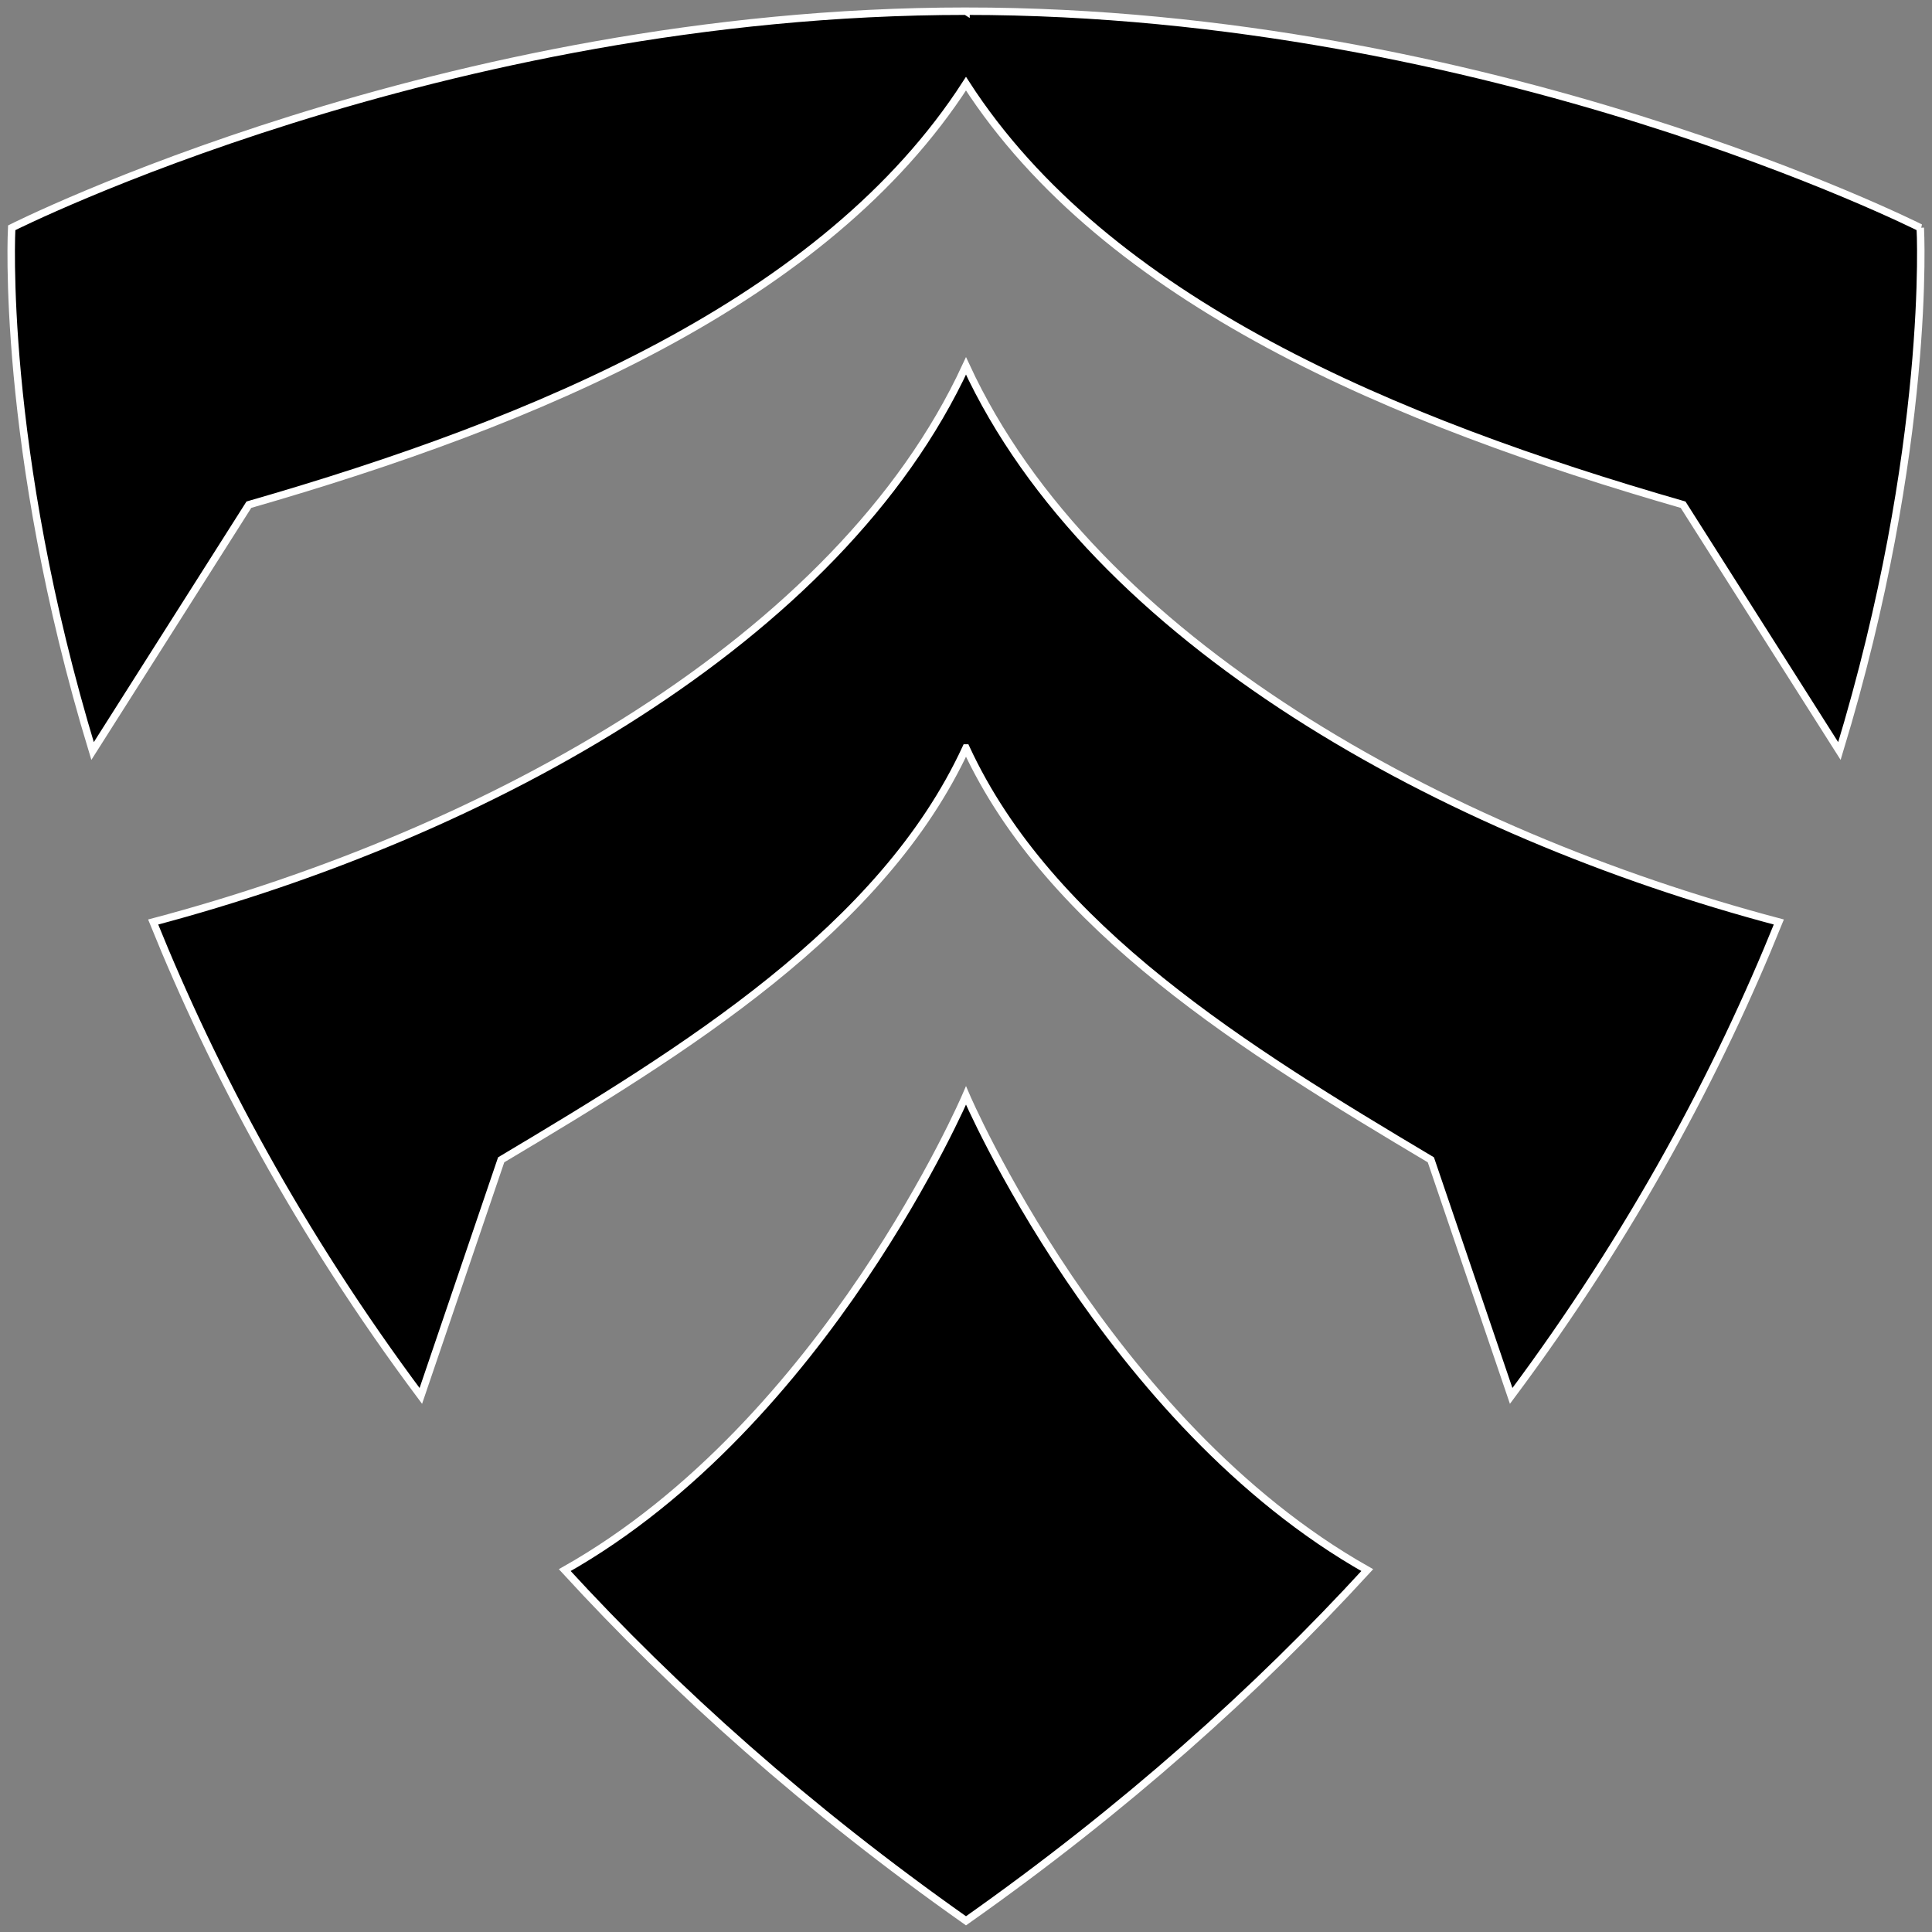 <?xml version="1.0" encoding="UTF-8"?>
<svg id="Layer_1" data-name="Layer 1" xmlns="http://www.w3.org/2000/svg" viewBox="0 0 1036 1036">
  <rect x="0" y="0" width="1036" height="1036" fill="#808080" stroke="none"/>
  <defs>
    <style>
      .cls-1 {
        fill: #000;
        stroke: white;
        stroke-width: 4px;
      }
      @media (prefers-color-scheme: dark) {
        .cls-1 {
          fill: white;
          stroke: black;
          stroke-width: 4px;
        }
      }
    </style>
  </defs>
  <path
    class="cls-1"
    d="M518,587.45s-75.08,175.46-215.16,254.5c59.17,64.54,130.09,128.1,215.16,188.05,85.06-59.95,155.98-123.51,215.17-188.05-140.09-79.04-215.17-254.5-215.17-254.5Z" />
  <path
    class="cls-1"
    d="M518,196.21h0c-68.12,147.36-256.52,250.74-435.87,298.2,32.3,79.99,78.34,166.78,143.53,254.13l43.08-126.61c98.73-58.83,204.42-123.81,249.26-220.83.02,0-.02,0,0,0,44.84,97.02,150.52,162,249.27,220.83l43.07,126.61c65.19-87.35,111.23-174.14,143.53-254.13-179.36-47.45-367.75-150.84-435.87-298.2Z" />
  <path
    class="cls-1"
    d="M1029.73,122.15S799.51,6,518.01,6v.02l-.03-.02C236.48,6,6.27,122.15,6.27,122.15c0,0-6.39,117.01,43.37,280.58l83.81-132.09c154.53-44.49,309.28-109.06,384.54-225.77h0c75.27,116.71,230.01,181.28,384.54,225.77l83.82,132.09c49.77-163.57,43.37-280.58,43.37-280.58Z" />
</svg>
